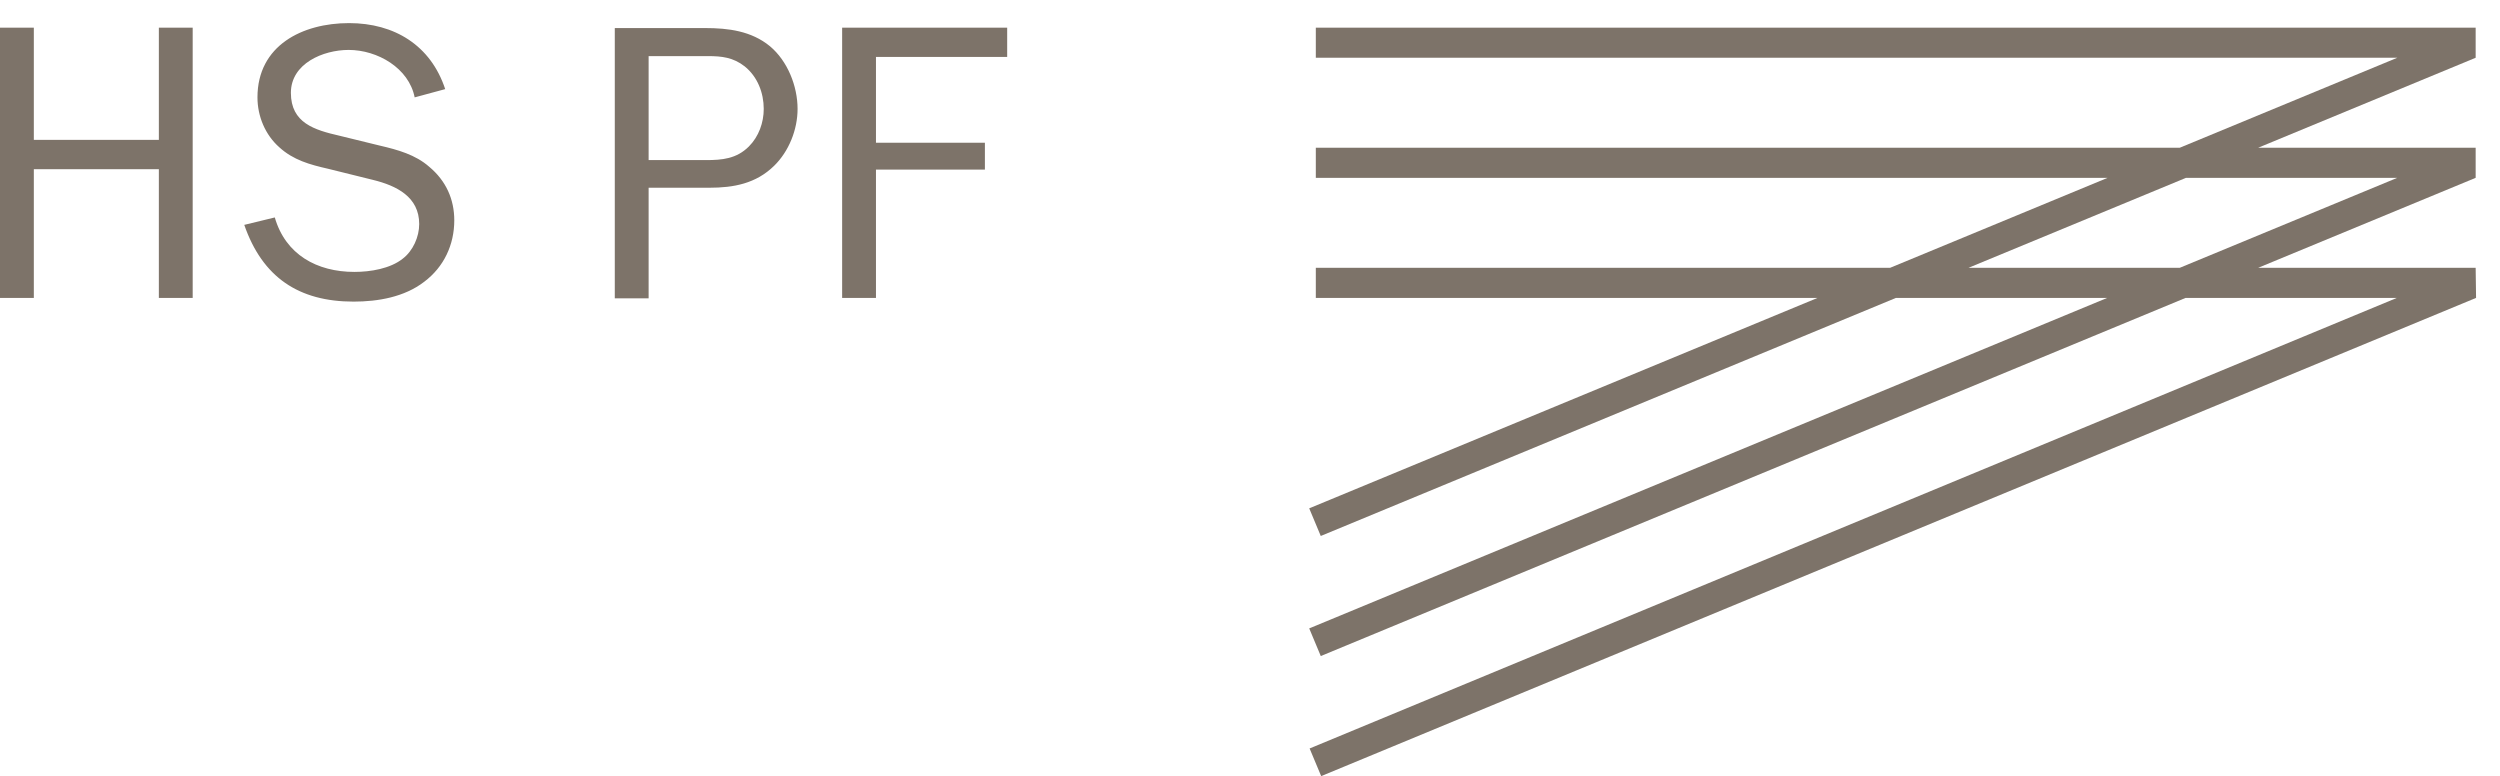 <?xml version="1.0" encoding="utf-8"?>
<!-- Generator: Adobe Illustrator 26.3.1, SVG Export Plug-In . SVG Version: 6.00 Build 0)  -->
<svg version="1.1" id="layer" xmlns="http://www.w3.org/2000/svg" xmlns:xlink="http://www.w3.org/1999/xlink" x="0px" y="0px"
	 viewBox="0 0 605.9 188.1" style="enable-background:new 0 0 605.9 188.1;" xml:space="preserve">
<style type="text/css">
	.st0{fill:#7D7369;}
</style>
<path class="st0" d="M528.3,64.9h-51.2l52.7-21.8H581L528.3,64.9z M600,64.9h-52.7L600,43.1v-7.3h-52.7L600,14V6.7H318.9V14H581
	l-52.7,21.8H318.9v7.3h191.9l-52.7,21.8H318.9v7.3h121.6l-123.2,51l2.8,6.7l139.4-57.7h51.2l-193.4,80.1l2.8,6.7l209.6-86.8h51.2
	L317.4,181.4l2.8,6.7L600.1,72.2L600,64.9L600,64.9z"/>
<g>
	<path class="st0" d="M212.3,72.2V41.1h26.4v-6.5h-26.4V13.8h31.8V6.7h-40v65.5L212.3,72.2L212.3,72.2z M157.2,38.8V13.6h14.4
		c3.3,0,6.1,0.3,8.9,2.5c3.1,2.5,4.6,6.4,4.6,10.3c0,3.3-1.2,6.7-3.6,9.1c-3,3-6.5,3.3-10.4,3.3L157.2,38.8L157.2,38.8z M157.2,72.2
		V45.5h14.7c5.9,0,11.3-1,15.7-5.3c3.6-3.5,5.7-8.8,5.7-13.8c0-5.5-2.4-11.6-6.7-15.2c-4.5-3.7-10.1-4.4-15.7-4.4H149v65.5h8.2V72.2
		z M59.2,54.5c4.4,12.7,13.2,18.6,26.5,18.6c5.9,0,12.3-1.1,17.1-4.8c4.8-3.6,7.3-9,7.3-14.9c0-5.1-2-9.6-6.1-13
		c-3.3-2.9-7.6-4.1-11.9-5.1l-9.8-2.4c-6.1-1.4-11.8-3.1-11.8-10.4c0-7.1,7.8-10.4,14-10.4c7,0,14.6,4.4,16,11.5l7.4-2
		c-3.5-10.6-12.3-16-23.3-16c-11.3,0-22.2,5.4-22.2,18c0,4.6,1.9,9.1,5.3,12.1c3.4,3.1,7.4,4.2,11.8,5.2l10.9,2.7
		c5.7,1.4,11.2,4.1,11.2,10.7c0,3.1-1.5,6.5-4,8.4c-3,2.4-7.8,3.2-11.7,3.2c-9.1,0-16.7-4.2-19.3-13.2L59.2,54.5z M46.7,72.2V6.7
		h-8.2v27.2H8.2V6.7H0v65.5h8.2V41h30.3v31.2H46.7z"/>
</g>
</svg>
